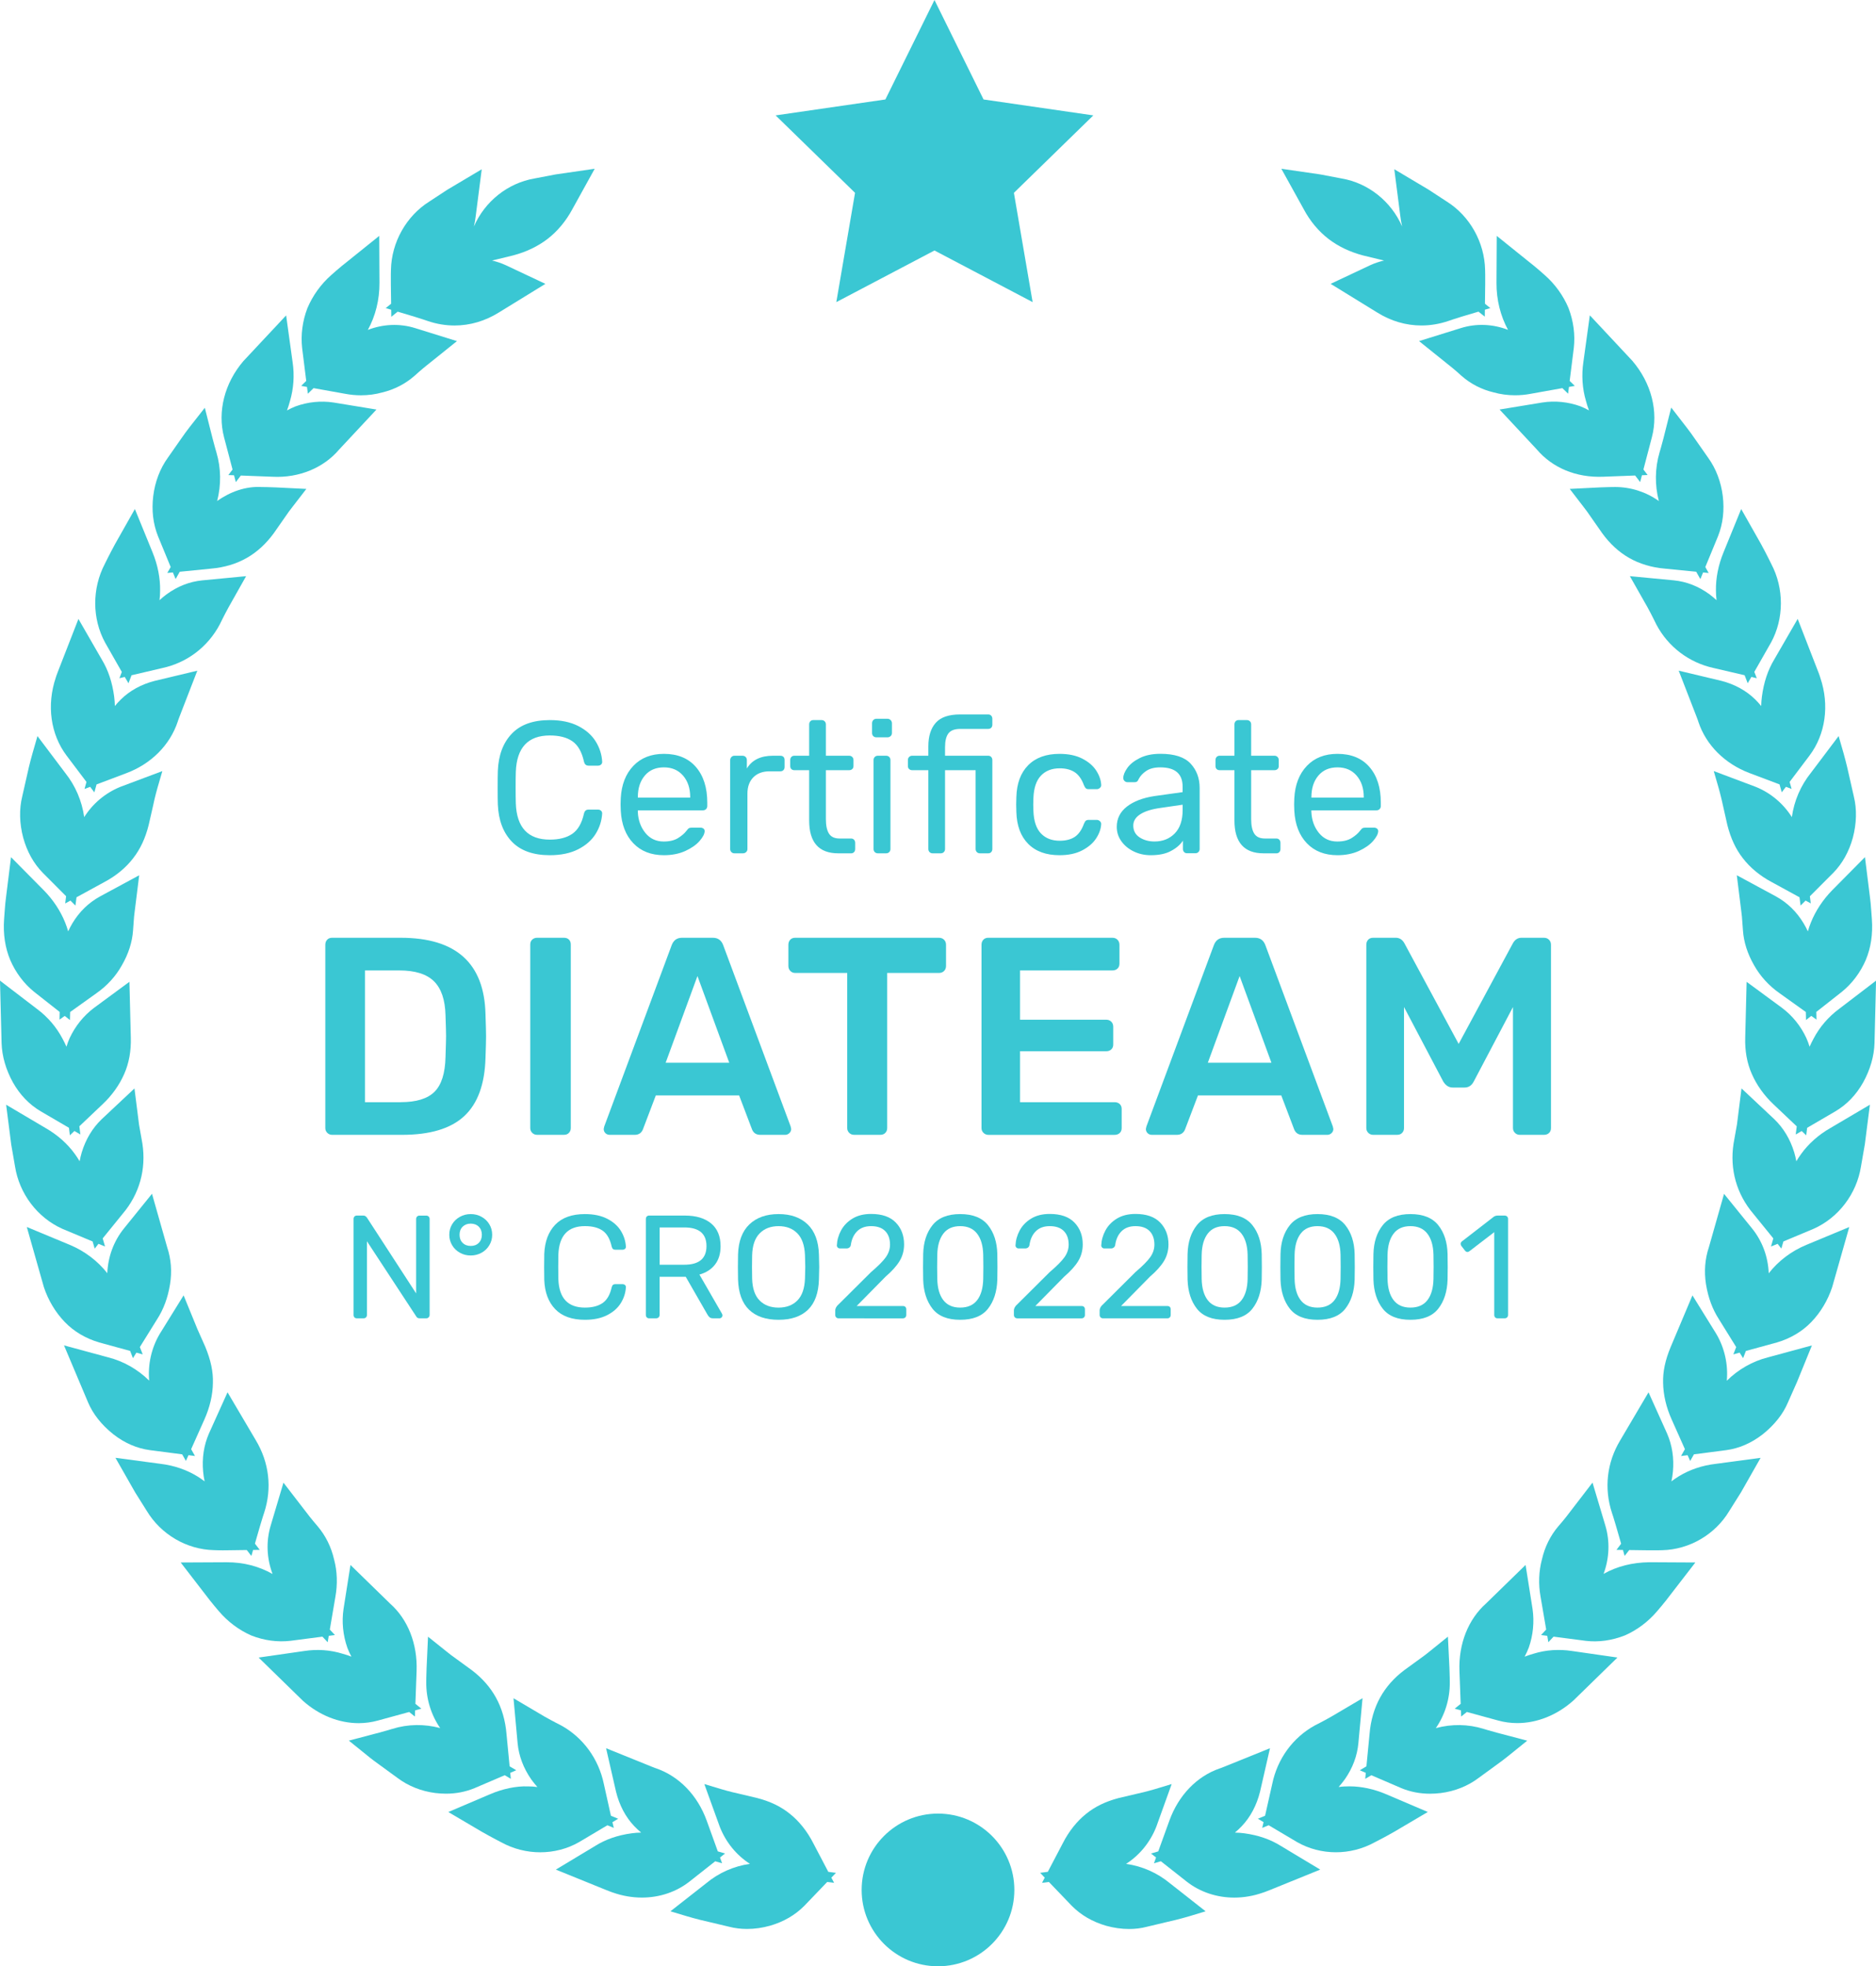 <?xml version="1.0" encoding="utf-8"?>
<!-- Generator: Adobe Illustrator 26.3.1, SVG Export Plug-In . SVG Version: 6.00 Build 0)  -->
<svg version="1.1" id="Calque_1" xmlns="http://www.w3.org/2000/svg" xmlns:xlink="http://www.w3.org/1999/xlink" x="0px" y="0px"
	 viewBox="0 0 829.26 869.19" style="enable-background:new 0 0 829.26 869.19;" xml:space="preserve">
<style type="text/css">
	.st0{fill:#3AC7D3;}
</style>
<path class="st0" d="M243.04,378.04c-7.36,0-12.96-2-16.8-6.01c-3.84-4.01-5.9-9.5-6.18-16.47c-0.06-1.49-0.08-3.93-0.08-7.3
	c0-3.43,0.03-5.92,0.08-7.47c0.28-6.97,2.34-12.46,6.18-16.47c3.84-4.01,9.44-6.01,16.8-6.01c4.92,0,9.1,0.87,12.53,2.61
	c3.43,1.74,6.01,4.02,7.76,6.84c1.74,2.82,2.7,5.84,2.86,9.04c0,0.5-0.18,0.9-0.54,1.2c-0.36,0.3-0.79,0.46-1.29,0.46h-4.15
	c-0.55,0-1-0.14-1.33-0.41c-0.33-0.28-0.58-0.75-0.75-1.41c-0.94-4.26-2.64-7.24-5.1-8.96c-2.46-1.71-5.79-2.57-10-2.57
	c-9.62,0-14.63,5.37-15.02,16.09c-0.06,1.49-0.08,3.79-0.08,6.89c0,3.1,0.03,5.45,0.08,7.05c0.39,10.67,5.39,16.01,15.02,16.01
	c4.15,0,7.47-0.86,9.95-2.57c2.49-1.71,4.2-4.67,5.14-8.88c0.17-0.66,0.41-1.13,0.75-1.41c0.33-0.28,0.77-0.41,1.33-0.41h4.15
	c0.5,0,0.93,0.15,1.29,0.46c0.36,0.3,0.54,0.71,0.54,1.2c-0.17,3.21-1.12,6.22-2.86,9.04s-4.33,5.1-7.76,6.84
	C252.13,377.17,247.96,378.04,243.04,378.04L243.04,378.04z M293.48,378.04c-5.64,0-10.15-1.76-13.52-5.27
	c-3.37-3.51-5.23-8.31-5.56-14.39l-0.08-2.82l0.08-2.74c0.33-5.97,2.18-10.73,5.56-14.27c3.37-3.54,7.88-5.31,13.52-5.31
	c6.08,0,10.8,1.94,14.14,5.81c3.35,3.87,5.02,9.13,5.02,15.76v1.49c0,0.55-0.18,1.01-0.54,1.37c-0.36,0.36-0.82,0.54-1.37,0.54
	h-28.79v0.75c0.17,3.6,1.27,6.67,3.32,9.21c2.05,2.54,4.76,3.82,8.13,3.82c2.6,0,4.71-0.51,6.35-1.53c1.63-1.02,2.86-2.09,3.69-3.19
	c0.5-0.66,0.88-1.06,1.16-1.2c0.28-0.14,0.75-0.21,1.41-0.21h3.65c0.5,0,0.93,0.14,1.29,0.41c0.36,0.28,0.54,0.64,0.54,1.08
	c0,1.22-0.75,2.68-2.24,4.4c-1.49,1.71-3.61,3.19-6.35,4.44C300.15,377.42,297.01,378.04,293.48,378.04L293.48,378.04z
	 M305.09,352.57v-0.25c0-3.87-1.05-7.02-3.15-9.46c-2.1-2.43-4.92-3.65-8.46-3.65c-3.6,0-6.42,1.22-8.46,3.65
	c-2.05,2.43-3.07,5.59-3.07,9.46v0.25H305.09z M324.67,377.21c-0.55,0-1.01-0.18-1.37-0.54c-0.36-0.36-0.54-0.82-0.54-1.37v-39.24
	c0-0.55,0.18-1.02,0.54-1.41c0.36-0.39,0.82-0.58,1.37-0.58h3.48c0.61,0,1.09,0.18,1.45,0.54c0.36,0.36,0.54,0.84,0.54,1.45v3.65
	c2.27-3.76,6.11-5.64,11.53-5.64h3.24c0.61,0,1.08,0.17,1.41,0.5c0.33,0.33,0.5,0.8,0.5,1.41v3.07c0,0.55-0.17,1.01-0.5,1.37
	c-0.33,0.36-0.8,0.54-1.41,0.54h-4.73c-3.04,0-5.43,0.89-7.18,2.65c-1.74,1.77-2.61,4.18-2.61,7.22v24.47
	c0,0.55-0.19,1.01-0.58,1.37c-0.39,0.36-0.86,0.54-1.41,0.54H324.67L324.67,377.21z M370.54,377.21c-8.57,0-12.86-4.84-12.86-14.52
	v-22.23h-6.55c-0.55,0-1-0.17-1.33-0.5c-0.33-0.33-0.5-0.77-0.5-1.33v-2.65c0-0.55,0.17-1.01,0.5-1.37
	c0.33-0.36,0.77-0.54,1.33-0.54h6.55v-13.85c0-0.55,0.17-1.01,0.5-1.37c0.33-0.36,0.77-0.54,1.33-0.54h3.65
	c0.55,0,1.01,0.18,1.37,0.54c0.36,0.36,0.54,0.82,0.54,1.37v13.85h10.29c0.55,0,1.01,0.18,1.37,0.54c0.36,0.36,0.54,0.82,0.54,1.37
	v2.65c0,0.55-0.18,1-0.54,1.33c-0.36,0.33-0.82,0.5-1.37,0.5h-10.29v21.65c0,2.82,0.46,4.95,1.37,6.39
	c0.91,1.44,2.47,2.16,4.69,2.16h5.06c0.55,0,1,0.18,1.33,0.54c0.33,0.36,0.5,0.82,0.5,1.37v2.74c0,0.55-0.17,1.01-0.5,1.37
	c-0.33,0.36-0.78,0.54-1.33,0.54H370.54L370.54,377.21z M387.39,325.94c-0.55,0-1.01-0.18-1.37-0.54c-0.36-0.36-0.54-0.82-0.54-1.37
	v-4.31c0-0.55,0.18-1.02,0.54-1.41c0.36-0.39,0.82-0.58,1.37-0.58h4.89c0.55,0,1.02,0.19,1.41,0.58c0.39,0.39,0.58,0.86,0.58,1.41
	v4.31c0,0.55-0.19,1.01-0.58,1.37c-0.39,0.36-0.86,0.54-1.41,0.54H387.39L387.39,325.94z M388.05,377.21
	c-0.55,0-1.01-0.18-1.37-0.54c-0.36-0.36-0.54-0.82-0.54-1.37v-39.32c0-0.55,0.18-1.01,0.54-1.37c0.36-0.36,0.82-0.54,1.37-0.54
	h3.65c0.55,0,1.01,0.18,1.37,0.54c0.36,0.36,0.54,0.82,0.54,1.37v39.32c0,0.55-0.18,1.01-0.54,1.37c-0.36,0.36-0.82,0.54-1.37,0.54
	H388.05L388.05,377.21z M412.27,377.21c-0.55,0-1.01-0.18-1.37-0.54c-0.36-0.36-0.54-0.82-0.54-1.37v-34.84h-7.13
	c-0.55,0-1.01-0.17-1.37-0.5c-0.36-0.33-0.54-0.77-0.54-1.33v-2.65c0-0.55,0.18-1.01,0.54-1.37c0.36-0.36,0.82-0.54,1.37-0.54h7.13
	v-4.15c0-4.48,1.09-7.95,3.28-10.41c2.18-2.46,5.77-3.69,10.74-3.69h12.44c0.55,0,1,0.18,1.33,0.54c0.33,0.36,0.5,0.82,0.5,1.37
	v2.65c0,0.55-0.17,1-0.5,1.33c-0.33,0.33-0.78,0.5-1.33,0.5h-12.28c-2.54,0-4.31,0.66-5.31,1.99c-1,1.33-1.49,3.37-1.49,6.14v3.73
	h19.08c0.55,0,1,0.18,1.33,0.54c0.33,0.36,0.5,0.82,0.5,1.37v39.32c0,0.55-0.17,1.01-0.5,1.37c-0.33,0.36-0.78,0.54-1.33,0.54h-3.65
	c-0.55,0-1.01-0.18-1.37-0.54c-0.36-0.36-0.54-0.82-0.54-1.37v-34.84h-13.52v34.84c0,0.55-0.18,1.01-0.54,1.37
	c-0.36,0.36-0.82,0.54-1.37,0.54H412.27L412.27,377.21z M468.35,378.04c-5.92,0-10.54-1.67-13.85-5.02
	c-3.32-3.35-5.06-8.03-5.23-14.06l-0.08-3.32l0.08-3.32c0.17-6.03,1.91-10.71,5.23-14.06c3.32-3.35,7.94-5.02,13.85-5.02
	c3.98,0,7.34,0.71,10.08,2.12c2.74,1.41,4.78,3.17,6.14,5.27c1.35,2.1,2.09,4.2,2.2,6.3c0.05,0.5-0.12,0.94-0.54,1.33
	c-0.41,0.39-0.87,0.58-1.37,0.58h-3.65c-0.55,0-0.97-0.12-1.24-0.37c-0.28-0.25-0.55-0.71-0.83-1.37c-1-2.71-2.36-4.63-4.11-5.77
	c-1.74-1.13-3.94-1.7-6.6-1.7c-3.48,0-6.25,1.08-8.3,3.24c-2.05,2.16-3.15,5.45-3.32,9.87l-0.08,2.9l0.08,2.9
	c0.17,4.43,1.27,7.72,3.32,9.87c2.05,2.16,4.81,3.24,8.3,3.24c2.71,0,4.92-0.57,6.64-1.7c1.71-1.13,3.07-3.06,4.06-5.77
	c0.28-0.66,0.55-1.12,0.83-1.37c0.28-0.25,0.69-0.37,1.24-0.37h3.65c0.5,0,0.95,0.19,1.37,0.58c0.41,0.39,0.59,0.83,0.54,1.33
	c-0.11,2.05-0.84,4.12-2.2,6.22c-1.36,2.1-3.4,3.87-6.14,5.31C475.69,377.32,472.33,378.04,468.35,378.04L468.35,378.04z
	 M508.67,378.04c-2.71,0-5.21-0.55-7.51-1.66c-2.3-1.11-4.12-2.61-5.48-4.52c-1.36-1.91-2.03-4.02-2.03-6.35
	c0-3.65,1.49-6.64,4.48-8.96c2.99-2.32,7.05-3.87,12.19-4.65l12.44-1.74v-2.41c0-5.7-3.29-8.54-9.87-8.54
	c-2.54,0-4.59,0.51-6.14,1.53c-1.55,1.02-2.68,2.23-3.4,3.61c-0.22,0.55-0.46,0.93-0.71,1.12c-0.25,0.19-0.59,0.29-1.04,0.29h-3.24
	c-0.5,0-0.93-0.18-1.29-0.54c-0.36-0.36-0.54-0.79-0.54-1.29c0-1.27,0.59-2.75,1.78-4.44c1.19-1.69,3.03-3.15,5.52-4.4
	c2.49-1.24,5.53-1.87,9.13-1.87c6.19,0,10.63,1.44,13.31,4.31c2.68,2.88,4.02,6.47,4.02,10.78v26.96c0,0.55-0.18,1.01-0.54,1.37
	c-0.36,0.36-0.82,0.54-1.37,0.54h-3.65c-0.55,0-1-0.18-1.33-0.54c-0.33-0.36-0.5-0.82-0.5-1.37v-3.65
	c-1.22,1.83-2.99,3.35-5.31,4.56C515.31,377.43,512.32,378.04,508.67,378.04L508.67,378.04z M510.33,371.98
	c3.65,0,6.64-1.19,8.96-3.57c2.32-2.38,3.48-5.83,3.48-10.37v-2.32l-9.71,1.41c-3.98,0.55-7,1.49-9.04,2.82
	c-2.05,1.33-3.07,2.99-3.07,4.98c0,2.27,0.93,4.01,2.78,5.23C505.59,371.37,507.79,371.98,510.33,371.98L510.33,371.98z
	 M558.53,377.21c-8.57,0-12.86-4.84-12.86-14.52v-22.23h-6.55c-0.55,0-1-0.17-1.33-0.5s-0.5-0.77-0.5-1.33v-2.65
	c0-0.55,0.17-1.01,0.5-1.37c0.33-0.36,0.77-0.54,1.33-0.54h6.55v-13.85c0-0.55,0.17-1.01,0.5-1.37c0.33-0.36,0.77-0.54,1.33-0.54
	h3.65c0.55,0,1.01,0.18,1.37,0.54c0.36,0.36,0.54,0.82,0.54,1.37v13.85h10.29c0.55,0,1.01,0.18,1.37,0.54
	c0.36,0.36,0.54,0.82,0.54,1.37v2.65c0,0.55-0.18,1-0.54,1.33c-0.36,0.33-0.82,0.5-1.37,0.5h-10.29v21.65
	c0,2.82,0.46,4.95,1.37,6.39c0.91,1.44,2.47,2.16,4.69,2.16h5.06c0.55,0,1,0.18,1.33,0.54c0.33,0.36,0.5,0.82,0.5,1.37v2.74
	c0,0.55-0.17,1.01-0.5,1.37c-0.33,0.36-0.78,0.54-1.33,0.54H558.53L558.53,377.21z M591.21,378.04c-5.64,0-10.15-1.76-13.52-5.27
	c-3.37-3.51-5.23-8.31-5.56-14.39l-0.08-2.82l0.08-2.74c0.33-5.97,2.18-10.73,5.56-14.27c3.37-3.54,7.88-5.31,13.52-5.31
	c6.08,0,10.8,1.94,14.14,5.81c3.35,3.87,5.02,9.13,5.02,15.76v1.49c0,0.55-0.18,1.01-0.54,1.37c-0.36,0.36-0.82,0.54-1.37,0.54
	h-28.79v0.75c0.17,3.6,1.27,6.67,3.32,9.21c2.05,2.54,4.76,3.82,8.13,3.82c2.6,0,4.71-0.51,6.35-1.53c1.63-1.02,2.86-2.09,3.69-3.19
	c0.5-0.66,0.88-1.06,1.16-1.2c0.28-0.14,0.75-0.21,1.41-0.21h3.65c0.5,0,0.93,0.14,1.29,0.41c0.36,0.28,0.54,0.64,0.54,1.08
	c0,1.22-0.75,2.68-2.24,4.4c-1.49,1.71-3.61,3.19-6.35,4.44C597.89,377.42,594.75,378.04,591.21,378.04L591.21,378.04z
	 M602.83,352.57v-0.25c0-3.87-1.05-7.02-3.15-9.46c-2.1-2.43-4.92-3.65-8.46-3.65c-3.6,0-6.42,1.22-8.46,3.65
	c-2.05,2.43-3.07,5.59-3.07,9.46v0.25H602.83z"/>
<g>
	<path class="st0" d="M144.67,500.77c-0.58-0.58-0.87-1.28-0.87-2.11v-81.01c0-0.91,0.27-1.66,0.81-2.24
		c0.54-0.58,1.26-0.87,2.18-0.87h30.36c24.47,0,36.96,11.28,37.46,33.85c0.16,4.81,0.25,8.05,0.25,9.71c0,1.58-0.08,4.77-0.25,9.58
		c-0.33,11.61-3.46,20.18-9.4,25.69c-5.93,5.52-15.08,8.28-27.44,8.28h-30.98C145.96,501.64,145.25,501.35,144.67,500.77z
		 M177.15,487.21c6.88,0,11.86-1.53,14.93-4.6c3.07-3.07,4.69-8.17,4.85-15.31c0.17-4.98,0.25-8.09,0.25-9.33
		c0-1.33-0.08-4.4-0.25-9.21c-0.17-6.8-1.87-11.8-5.1-14.99c-3.24-3.19-8.34-4.79-15.31-4.79h-15.18v58.24H177.15z"/>
	<path class="st0" d="M235.26,500.77c-0.58-0.58-0.87-1.28-0.87-2.11v-81.13c0-0.91,0.29-1.64,0.87-2.18
		c0.58-0.54,1.28-0.81,2.11-0.81h11.95c0.91,0,1.64,0.27,2.18,0.81c0.54,0.54,0.81,1.27,0.81,2.18v81.13c0,0.83-0.27,1.53-0.81,2.11
		c-0.54,0.58-1.27,0.87-2.18,0.87h-11.95C236.54,501.64,235.84,501.35,235.26,500.77z"/>
	<path class="st0" d="M267.61,500.9c-0.5-0.5-0.75-1.12-0.75-1.87l0.25-1.12l29.86-80.26c0.83-2.07,2.32-3.11,4.48-3.11h13.69
		c2.16,0,3.65,1.04,4.48,3.11l29.86,80.26l0.25,1.12c0,0.75-0.27,1.37-0.81,1.87c-0.54,0.5-1.14,0.75-1.8,0.75h-11.07
		c-1.74,0-2.95-0.79-3.61-2.36l-5.72-15.06h-36.83l-5.72,15.06c-0.67,1.58-1.87,2.36-3.61,2.36h-11.08
		C268.73,501.64,268.11,501.4,267.61,500.9z M294.24,469.79h28.12l-14.06-38.33L294.24,469.79z"/>
	<path class="st0" d="M375.37,500.77c-0.58-0.58-0.87-1.28-0.87-2.11v-68.57h-23.02c-0.83,0-1.54-0.29-2.12-0.87
		c-0.58-0.58-0.87-1.33-0.87-2.24v-9.33c0-0.91,0.27-1.66,0.81-2.24c0.54-0.58,1.26-0.87,2.18-0.87h63.59
		c0.91,0,1.66,0.29,2.24,0.87c0.58,0.58,0.87,1.33,0.87,2.24v9.33c0,0.91-0.29,1.66-0.87,2.24c-0.58,0.58-1.33,0.87-2.24,0.87h-22.9
		v68.57c0,0.83-0.27,1.53-0.81,2.11c-0.54,0.58-1.27,0.87-2.18,0.87h-11.7C376.66,501.64,375.95,501.35,375.37,500.77z"/>
	<path class="st0" d="M434.73,500.77c-0.58-0.58-0.87-1.28-0.87-2.11v-81.01c0-0.91,0.27-1.66,0.81-2.24
		c0.54-0.58,1.26-0.87,2.18-0.87h54.88c0.91,0,1.66,0.29,2.24,0.87c0.58,0.58,0.87,1.33,0.87,2.24v8.34c0,0.91-0.29,1.64-0.87,2.18
		c-0.58,0.54-1.33,0.81-2.24,0.81H450.9v21.78h38.08c0.91,0,1.66,0.29,2.24,0.87c0.58,0.58,0.87,1.33,0.87,2.24v7.84
		c0,0.92-0.29,1.64-0.87,2.18c-0.58,0.54-1.33,0.81-2.24,0.81H450.9v22.52h41.81c0.91,0,1.66,0.27,2.24,0.81
		c0.58,0.54,0.87,1.27,0.87,2.18v8.46c0,0.91-0.29,1.64-0.87,2.18c-0.58,0.54-1.33,0.81-2.24,0.81h-55.87
		C436.01,501.64,435.31,501.35,434.73,500.77z"/>
	<path class="st0" d="M507.27,500.9c-0.5-0.5-0.75-1.12-0.75-1.87l0.25-1.12l29.86-80.26c0.83-2.07,2.32-3.11,4.48-3.11h13.69
		c2.16,0,3.65,1.04,4.48,3.11l29.86,80.26l0.25,1.12c0,0.75-0.27,1.37-0.81,1.87c-0.54,0.5-1.14,0.75-1.81,0.75h-11.07
		c-1.74,0-2.95-0.79-3.61-2.36l-5.72-15.06h-36.83l-5.72,15.06c-0.66,1.58-1.87,2.36-3.61,2.36h-11.07
		C508.39,501.64,507.77,501.4,507.27,500.9z M533.9,469.79h28.12l-14.06-38.33L533.9,469.79z"/>
	<path class="st0" d="M604.83,500.77c-0.58-0.58-0.87-1.28-0.87-2.11v-81.01c0-0.91,0.27-1.66,0.81-2.24
		c0.54-0.58,1.26-0.87,2.18-0.87h10.08c1.58,0,2.82,0.79,3.73,2.36l24.02,44.55l24.01-44.55c0.91-1.58,2.16-2.36,3.73-2.36h9.96
		c0.91,0,1.66,0.29,2.24,0.87c0.58,0.58,0.87,1.33,0.87,2.24v81.01c0,0.91-0.29,1.64-0.87,2.18c-0.58,0.54-1.33,0.81-2.24,0.81
		h-10.7c-0.83,0-1.54-0.29-2.12-0.87c-0.58-0.58-0.87-1.28-0.87-2.11v-53.51L651.49,478c-0.92,1.83-2.28,2.74-4.11,2.74h-5.23
		c-1.74,0-3.15-0.91-4.23-2.74l-17.3-32.85v53.51c0,0.83-0.27,1.53-0.81,2.11c-0.54,0.58-1.27,0.87-2.18,0.87h-10.7
		C606.11,501.64,605.41,501.35,604.83,500.77z"/>
</g>
<g>
	<path class="st0" d="M156.68,582.34c-0.26-0.28-0.39-0.64-0.39-1.07v-42.38c0-0.48,0.13-0.85,0.39-1.13s0.61-0.42,1.04-0.42h2.86
		c0.43,0,0.76,0.09,0.97,0.26c0.22,0.17,0.43,0.39,0.65,0.65l21.74,33.49v-32.84c0-0.48,0.14-0.85,0.42-1.13
		c0.28-0.28,0.64-0.42,1.07-0.42h2.92c0.48,0,0.85,0.14,1.14,0.42c0.28,0.28,0.42,0.66,0.42,1.13v42.31c0,0.43-0.14,0.8-0.42,1.1
		c-0.28,0.3-0.64,0.45-1.07,0.45h-2.92c-0.74,0-1.25-0.3-1.56-0.91l-21.74-33.16v32.58c0,0.43-0.14,0.79-0.42,1.07
		c-0.28,0.28-0.64,0.42-1.07,0.42h-2.99C157.28,582.76,156.94,582.62,156.68,582.34z"/>
	<path class="st0" d="M203.31,553.78c-1.45-0.8-2.6-1.9-3.44-3.31c-0.84-1.41-1.27-2.95-1.27-4.64c0-1.73,0.42-3.29,1.27-4.67
		c0.84-1.38,1.99-2.48,3.44-3.28c1.45-0.8,3.04-1.2,4.77-1.2c1.73,0,3.32,0.4,4.77,1.2c1.45,0.8,2.6,1.89,3.44,3.28
		c0.84,1.39,1.27,2.94,1.27,4.67c0,1.69-0.42,3.23-1.27,4.64c-0.84,1.41-1.99,2.51-3.44,3.31c-1.45,0.8-3.04,1.2-4.77,1.2
		C206.34,554.99,204.75,554.59,203.31,553.78z M211.64,549.4c0.91-0.91,1.36-2.1,1.36-3.57s-0.45-2.66-1.36-3.57
		c-0.91-0.91-2.1-1.36-3.57-1.36c-1.47,0-2.66,0.46-3.57,1.36c-0.91,0.91-1.36,2.1-1.36,3.57s0.45,2.66,1.36,3.57
		c0.91,0.91,2.1,1.36,3.57,1.36C209.55,550.77,210.74,550.31,211.64,549.4z"/>
	<path class="st0" d="M245.42,578.7c-3.01-3.14-4.62-7.43-4.83-12.88c-0.04-1.17-0.06-3.07-0.06-5.71c0-2.68,0.02-4.63,0.06-5.84
		c0.22-5.45,1.83-9.75,4.83-12.88c3.01-3.14,7.39-4.71,13.14-4.71c3.85,0,7.12,0.68,9.8,2.04c2.68,1.36,4.71,3.15,6.07,5.35
		c1.36,2.21,2.11,4.56,2.24,7.07c0,0.39-0.14,0.7-0.42,0.94c-0.28,0.24-0.62,0.36-1.01,0.36h-3.24c-0.43,0-0.78-0.11-1.04-0.32
		c-0.26-0.22-0.45-0.58-0.58-1.1c-0.74-3.33-2.07-5.67-3.99-7.01c-1.93-1.34-4.53-2.01-7.82-2.01c-7.53,0-11.44,4.2-11.75,12.59
		c-0.04,1.17-0.06,2.96-0.06,5.39c0,2.42,0.02,4.26,0.06,5.52c0.3,8.35,4.22,12.52,11.75,12.52c3.24,0,5.84-0.67,7.79-2.01
		c1.95-1.34,3.29-3.66,4.02-6.94c0.13-0.52,0.32-0.89,0.58-1.1c0.26-0.22,0.61-0.32,1.04-0.32h3.24c0.39,0,0.72,0.12,1.01,0.36
		c0.28,0.24,0.42,0.55,0.42,0.94c-0.13,2.51-0.88,4.87-2.24,7.07s-3.39,3.99-6.07,5.35c-2.68,1.36-5.95,2.04-9.8,2.04
		C252.81,583.41,248.43,581.84,245.42,578.7z"/>
	<path class="st0" d="M285.88,582.34c-0.26-0.28-0.39-0.64-0.39-1.07v-42.38c0-0.48,0.13-0.85,0.39-1.13s0.61-0.42,1.04-0.42h15.83
		c4.93,0,8.79,1.16,11.58,3.47c2.79,2.31,4.19,5.68,4.19,10.09c0,3.29-0.82,5.99-2.47,8.11c-1.64,2.12-3.94,3.59-6.88,4.41
		l9.99,17.33c0.13,0.26,0.19,0.5,0.19,0.71c0,0.35-0.13,0.65-0.39,0.91s-0.56,0.39-0.91,0.39h-2.85c-0.65,0-1.16-0.15-1.53-0.45
		c-0.37-0.3-0.7-0.74-1.01-1.3l-9.54-16.61h-11.55v16.87c0,0.43-0.15,0.79-0.45,1.07c-0.3,0.28-0.67,0.42-1.1,0.42h-3.12
		C286.49,582.76,286.14,582.62,285.88,582.34z M302.49,559.07c6.53,0,9.8-2.75,9.8-8.24s-3.27-8.24-9.8-8.24h-10.9v16.48H302.49z"/>
	<path class="st0" d="M331.11,578.96c-3.07-2.96-4.69-7.43-4.87-13.4c-0.04-1.3-0.06-3.14-0.06-5.52c0-2.38,0.02-4.2,0.06-5.45
		c0.17-5.88,1.85-10.34,5.03-13.37s7.47-4.54,12.88-4.54c5.41,0,9.69,1.51,12.85,4.54c3.16,3.03,4.82,7.49,5,13.37
		c0.09,2.51,0.13,4.33,0.13,5.45c0,1.08-0.04,2.92-0.13,5.52c-0.17,5.97-1.78,10.44-4.83,13.4c-3.05,2.96-7.39,4.45-13.01,4.45
		C338.53,583.41,334.18,581.93,331.11,578.96z M352.46,574.88c2.08-2.1,3.2-5.31,3.37-9.64c0.09-2.6,0.13-4.33,0.13-5.19
		c0-0.95-0.04-2.68-0.13-5.19c-0.17-4.33-1.3-7.55-3.37-9.67c-2.08-2.12-4.85-3.18-8.31-3.18c-3.46,0-6.24,1.06-8.34,3.18
		c-2.1,2.12-3.21,5.34-3.34,9.67c-0.04,1.25-0.06,2.98-0.06,5.19c0,2.16,0.02,3.89,0.06,5.19c0.13,4.33,1.23,7.54,3.31,9.64
		c2.08,2.1,4.87,3.15,8.37,3.15C347.62,578.02,350.39,576.97,352.46,574.88z"/>
	<path class="st0" d="M369.63,582.34c-0.28-0.28-0.42-0.64-0.42-1.07v-1.95c0-1,0.54-1.95,1.62-2.86l14.15-14.08
		c3.2-2.73,5.41-4.95,6.62-6.68c1.21-1.73,1.82-3.57,1.82-5.52c0-2.55-0.71-4.55-2.14-6c-1.43-1.45-3.5-2.17-6.23-2.17
		c-2.6,0-4.65,0.76-6.17,2.27c-1.51,1.51-2.44,3.55-2.79,6.1c-0.09,0.48-0.3,0.84-0.65,1.1c-0.35,0.26-0.69,0.39-1.04,0.39h-3.12
		c-0.39,0-0.71-0.13-0.97-0.39c-0.26-0.26-0.39-0.56-0.39-0.91c0.09-2.29,0.7-4.51,1.85-6.65c1.15-2.14,2.84-3.89,5.09-5.26
		c2.25-1.36,4.97-2.04,8.18-2.04c4.84,0,8.49,1.26,10.93,3.8c2.44,2.53,3.67,5.74,3.67,9.64c0,2.73-0.66,5.18-1.98,7.37
		c-1.32,2.19-3.39,4.49-6.2,6.91l-12.78,12.98h20.44c0.48,0,0.84,0.13,1.1,0.39c0.26,0.26,0.39,0.63,0.39,1.1v2.47
		c0,0.43-0.14,0.79-0.42,1.07c-0.28,0.28-0.64,0.42-1.07,0.42H370.7C370.26,582.76,369.91,582.62,369.63,582.34z"/>
	<path class="st0" d="M412.2,578.51c-2.57-3.27-3.95-7.54-4.12-12.82l-0.06-5.58l0.06-5.78c0.13-5.23,1.5-9.48,4.12-12.75
		c2.62-3.27,6.69-4.9,12.23-4.9c5.58,0,9.68,1.63,12.3,4.9c2.62,3.27,3.99,7.52,4.12,12.75c0.04,1.21,0.06,3.14,0.06,5.78
		c0,2.55-0.02,4.41-0.06,5.58c-0.17,5.28-1.55,9.55-4.12,12.82c-2.57,3.27-6.67,4.9-12.3,4.9
		C418.85,583.41,414.77,581.78,412.2,578.51z M431.96,574.71c1.69-2.21,2.57-5.32,2.66-9.34c0.04-1.25,0.06-3.05,0.06-5.39
		c0-2.38-0.02-4.15-0.06-5.32c-0.09-3.98-0.98-7.08-2.69-9.31c-1.71-2.23-4.21-3.34-7.5-3.34c-3.29,0-5.78,1.11-7.46,3.34
		c-1.69,2.23-2.57,5.33-2.66,9.31l-0.06,5.32l0.06,5.39c0.09,4.02,0.97,7.14,2.66,9.34c1.69,2.21,4.17,3.31,7.46,3.31
		C427.76,578.02,430.27,576.92,431.96,574.71z"/>
	<path class="st0" d="M448.6,582.34c-0.28-0.28-0.42-0.64-0.42-1.07v-1.95c0-1,0.54-1.95,1.62-2.86l14.15-14.08
		c3.2-2.73,5.41-4.95,6.62-6.68c1.21-1.73,1.82-3.57,1.82-5.52c0-2.55-0.71-4.55-2.14-6c-1.43-1.45-3.5-2.17-6.23-2.17
		c-2.6,0-4.65,0.76-6.17,2.27c-1.51,1.51-2.44,3.55-2.79,6.1c-0.09,0.48-0.3,0.84-0.65,1.1c-0.35,0.26-0.69,0.39-1.04,0.39h-3.12
		c-0.39,0-0.71-0.13-0.97-0.39c-0.26-0.26-0.39-0.56-0.39-0.91c0.09-2.29,0.7-4.51,1.85-6.65c1.15-2.14,2.84-3.89,5.09-5.26
		c2.25-1.36,4.97-2.04,8.18-2.04c4.84,0,8.49,1.26,10.93,3.8c2.44,2.53,3.67,5.74,3.67,9.64c0,2.73-0.66,5.18-1.98,7.37
		c-1.32,2.19-3.39,4.49-6.2,6.91l-12.78,12.98h20.44c0.48,0,0.84,0.13,1.1,0.39c0.26,0.26,0.39,0.63,0.39,1.1v2.47
		c0,0.43-0.14,0.79-0.42,1.07c-0.28,0.28-0.64,0.42-1.07,0.42h-28.42C449.24,582.76,448.88,582.62,448.6,582.34z"/>
	<path class="st0" d="M486.5,582.34c-0.28-0.28-0.42-0.64-0.42-1.07v-1.95c0-1,0.54-1.95,1.62-2.86l14.15-14.08
		c3.2-2.73,5.41-4.95,6.62-6.68c1.21-1.73,1.82-3.57,1.82-5.52c0-2.55-0.71-4.55-2.14-6c-1.43-1.45-3.5-2.17-6.23-2.17
		c-2.6,0-4.65,0.76-6.17,2.27c-1.51,1.51-2.44,3.55-2.79,6.1c-0.09,0.48-0.3,0.84-0.65,1.1c-0.35,0.26-0.69,0.39-1.04,0.39h-3.12
		c-0.39,0-0.71-0.13-0.97-0.39c-0.26-0.26-0.39-0.56-0.39-0.91c0.09-2.29,0.7-4.51,1.85-6.65c1.15-2.14,2.84-3.89,5.09-5.26
		c2.25-1.36,4.97-2.04,8.18-2.04c4.84,0,8.49,1.26,10.93,3.8c2.44,2.53,3.67,5.74,3.67,9.64c0,2.73-0.66,5.18-1.98,7.37
		c-1.32,2.19-3.39,4.49-6.2,6.91l-12.78,12.98H516c0.48,0,0.84,0.13,1.1,0.39c0.26,0.26,0.39,0.63,0.39,1.1v2.47
		c0,0.43-0.14,0.79-0.42,1.07c-0.28,0.28-0.64,0.42-1.07,0.42h-28.42C487.14,582.76,486.78,582.62,486.5,582.34z"/>
	<path class="st0" d="M529.07,578.51c-2.57-3.27-3.95-7.54-4.12-12.82l-0.06-5.58l0.06-5.78c0.13-5.23,1.5-9.48,4.12-12.75
		c2.62-3.27,6.69-4.9,12.23-4.9c5.58,0,9.68,1.63,12.3,4.9c2.62,3.27,3.99,7.52,4.12,12.75c0.04,1.21,0.06,3.14,0.06,5.78
		c0,2.55-0.02,4.41-0.06,5.58c-0.17,5.28-1.55,9.55-4.12,12.82c-2.57,3.27-6.67,4.9-12.3,4.9
		C535.72,583.41,531.65,581.78,529.07,578.51z M548.83,574.71c1.69-2.21,2.57-5.32,2.66-9.34c0.04-1.25,0.06-3.05,0.06-5.39
		c0-2.38-0.02-4.15-0.06-5.32c-0.09-3.98-0.98-7.08-2.69-9.31c-1.71-2.23-4.21-3.34-7.5-3.34c-3.29,0-5.78,1.11-7.46,3.34
		c-1.69,2.23-2.57,5.33-2.66,9.31l-0.06,5.32l0.06,5.39c0.09,4.02,0.97,7.14,2.66,9.34c1.69,2.21,4.17,3.31,7.46,3.31
		C544.64,578.02,547.15,576.92,548.83,574.71z"/>
	<path class="st0" d="M570.15,578.51c-2.57-3.27-3.95-7.54-4.12-12.82l-0.06-5.58l0.06-5.78c0.13-5.23,1.5-9.48,4.12-12.75
		c2.62-3.27,6.69-4.9,12.23-4.9c5.58,0,9.68,1.63,12.3,4.9c2.62,3.27,3.99,7.52,4.12,12.75c0.04,1.21,0.06,3.14,0.06,5.78
		c0,2.55-0.02,4.41-0.06,5.58c-0.17,5.28-1.55,9.55-4.12,12.82c-2.57,3.27-6.67,4.9-12.3,4.9
		C576.8,583.41,572.72,581.78,570.15,578.51z M589.91,574.71c1.69-2.21,2.57-5.32,2.66-9.34c0.04-1.25,0.06-3.05,0.06-5.39
		c0-2.38-0.02-4.15-0.06-5.32c-0.09-3.98-0.98-7.08-2.69-9.31c-1.71-2.23-4.21-3.34-7.5-3.34c-3.29,0-5.78,1.11-7.46,3.34
		c-1.69,2.23-2.57,5.33-2.66,9.31l-0.06,5.32l0.06,5.39c0.09,4.02,0.97,7.14,2.66,9.34c1.69,2.21,4.17,3.31,7.46,3.31
		C585.71,578.02,588.22,576.92,589.91,574.71z"/>
	<path class="st0" d="M611.23,578.51c-2.57-3.27-3.95-7.54-4.12-12.82l-0.06-5.58l0.06-5.78c0.13-5.23,1.5-9.48,4.12-12.75
		c2.62-3.27,6.69-4.9,12.23-4.9c5.58,0,9.68,1.63,12.3,4.9c2.62,3.27,3.99,7.52,4.12,12.75c0.04,1.21,0.06,3.14,0.06,5.78
		c0,2.55-0.02,4.41-0.06,5.58c-0.17,5.28-1.55,9.55-4.12,12.82c-2.57,3.27-6.67,4.9-12.3,4.9
		C617.88,583.41,613.8,581.78,611.23,578.51z M630.99,574.71c1.69-2.21,2.57-5.32,2.66-9.34c0.04-1.25,0.06-3.05,0.06-5.39
		c0-2.38-0.02-4.15-0.06-5.32c-0.09-3.98-0.98-7.08-2.69-9.31c-1.71-2.23-4.21-3.34-7.5-3.34c-3.29,0-5.78,1.11-7.46,3.34
		c-1.69,2.23-2.57,5.33-2.66,9.31l-0.06,5.32l0.06,5.39c0.09,4.02,0.97,7.14,2.66,9.34c1.69,2.21,4.17,3.31,7.46,3.31
		C626.79,578.02,629.3,576.92,630.99,574.71z"/>
	<path class="st0" d="M660.9,582.34c-0.26-0.28-0.39-0.64-0.39-1.07v-36.6l-10.9,8.37c-0.3,0.26-0.63,0.39-0.97,0.39
		c-0.39,0-0.76-0.22-1.1-0.65l-1.56-2.01c-0.22-0.3-0.32-0.61-0.32-0.91c0-0.48,0.22-0.87,0.65-1.17l14.08-10.9
		c0.48-0.3,1.04-0.45,1.69-0.45h3.05c0.43,0,0.79,0.14,1.07,0.42c0.28,0.28,0.42,0.64,0.42,1.07v42.44c0,0.43-0.14,0.79-0.42,1.07
		c-0.28,0.28-0.64,0.42-1.07,0.42h-3.18C661.51,582.76,661.16,582.62,660.9,582.34z"/>
</g>
<g>
	<path class="st0" d="M102.8,207.57l-1.87,2.43l2.52,0.1l0.79,3.01l2.22-2.9l14.12,0.54c11.67,0.57,22.48-3.97,29.27-11.97
		l16.56-17.74l-18.97-3.11c-5.57-0.85-11.38-0.27-16.8,1.71l-0.13,0.05c-1.24,0.5-2.47,1.09-3.65,1.74c0.5-1.34,0.94-2.71,1.31-4.11
		c1.63-5.5,2.04-11.45,1.18-17.17l-2.87-20.73l-18.88,20.18c-8.36,9.75-11.55,22.36-8.56,33.71L102.8,207.57z"/>
	<path class="st0" d="M18.89,385.8l10.33,10.37l-0.4,3.2l2.32-1.27l2.21,2.21l0.47-3.67l12.29-6.72c5.18-2.73,9.6-6.4,12.77-10.57
		c3.14-4.02,5.39-8.82,6.85-14.71l1.93-8.45c0.82-4.04,1.96-7.99,1.98-8.04l2.12-7.29l-18.58,6.97
		c-6.69,2.72-12.24,7.47-15.96,13.37c-1.03-7.19-3.88-13.87-8.4-19.54l-12.26-16.28l-2.16,7.5c0,0-1.4,4.84-2.42,9.69l-2.15,9.47
		c-1.4,5.65-1.25,11.98,0.44,18.32C11.97,376.49,14.86,381.68,18.89,385.8"/>
	<path class="st0" d="M53.85,297.03l-1.06,2.78l2.35-0.58l1.65,2.81l1.35-3.54l13.6-3.19c10.93-2.35,20.17-9.35,25.44-19.35
		c0.01-0.02,1.82-3.79,3.79-7.39l7.82-13.88l-19.41,1.86c-5.61,0.55-10.91,2.64-15.75,6.17l-0.05,0.04
		c-1.09,0.82-2.11,1.67-3.07,2.55c0.18-1.43,0.27-2.82,0.26-4.21c0.1-5.53-1.06-11.4-3.34-16.95l-7.81-19.14l-8.74,15.46
		c-2.35,4.3-4.51,8.73-4.51,8.73c-5.74,10.93-5.7,24.29,0.11,34.89L53.85,297.03z"/>
	<path class="st0" d="M75.45,250.65l-1.5,2.63l2.47-0.24l1.21,2.92l1.83-3.22l13.92-1.39c5.78-0.49,11.24-2.14,15.79-4.77
		c4.49-2.57,8.47-6.23,11.88-10.91l4.9-7.02c1.14-1.66,2.3-3.32,3.34-4.59l6.13-7.94L122,215.46c-3.04-0.15-5.97-0.16-6.2-0.16
		c-7.27-0.46-14.16,2.16-19.81,6.16c1.83-7.1,1.74-14.45-0.33-21.5c-0.01-0.03-0.91-3.03-1.65-5.98l-3.47-13.73l-6.68,8.49
		c-1.18,1.48-2.65,3.55-4.09,5.62l-5.53,7.91c-3.49,4.82-5.74,10.72-6.51,17.07c-0.76,6.27-0.06,12.18,2.08,17.61L75.45,250.65z"/>
	<path class="st0" d="M38.22,345.65l-0.86,3.11l2.49-0.94l1.86,2.44l0.98-3.51l13.27-5.01c10.92-4.14,19.14-12.36,22.61-22.75
		c0.03-0.09,0.27-0.92,0.77-2.17l7.88-20.34l-18.9,4.52c-5.83,1.49-10.99,4.33-14.91,8.21c-0.92,0.91-1.81,1.87-2.63,2.89
		c-0.03-1.4-0.15-2.79-0.32-4.19v-0.02c-0.84-6.29-2.61-11.62-5.41-16.26l-10.38-18.02l-8.89,22.81c-0.73,1.79-1.12,3.08-1.11,3.08
		c-4.12,12.21-2.33,25.13,4.79,34.55L38.22,345.65z"/>
	<path class="st0" d="M43.79,593.41l13.73,3.76l1.25,3.2l1.52-2.43l2.79,0.76l-1.26-3.24l7.58-12.2c2.93-4.54,4.81-9.63,5.76-15.56
		c0.92-5.64,0.48-11.16-1.27-16.38l-6.7-23.61l-12.39,15.32c-4.57,5.65-7.07,12.59-7.37,19.78c-4.26-5.4-9.96-9.77-16.62-12.54
		l-18.96-7.88l7.54,26.57c1.93,5.83,5.12,11.15,9.22,15.41C32.58,588.52,37.81,591.64,43.79,593.41"/>
	<path class="st0" d="M15.14,438.48l11.24,8.85l-0.08,3.4l2.3-1.65l2.33,1.83l0.08-3.55l11.64-8.32c4.66-3.26,8.52-7.5,11.15-12.21
		c2.97-5.1,4.66-10.34,5.02-15.59l0.29-4.01c0.09-1.3,0.19-2.78,0.43-4.35l1.99-15.97l-17.32,9.36c-5.05,2.77-9.17,6.77-12.25,11.93
		c-0.68,1.15-1.29,2.33-1.83,3.51c-0.37-1.34-0.82-2.63-1.32-3.88c-2.09-5.22-5.38-10.16-9.48-14.31L4.87,378.91L2.69,396.4
		c-0.28,1.93-0.43,3.87-0.56,5.53l-0.33,4.49c-0.45,6.52,0.46,12.54,2.72,17.94C6.93,429.95,10.59,434.83,15.14,438.48"/>
	<path class="st0" d="M27.55,543.19l13.39,5.6l0.92,3.17l1.66-2.13l2.91,1.18l-1.03-3.58l8.83-10.89
		c7.37-8.66,10.47-19.65,8.71-31.04l-1.47-8.3l-2.03-16.05l-14.53,13.63c-4.06,3.92-7.01,8.83-8.78,14.64
		c-0.38,1.31-0.69,2.61-0.94,3.91c-0.66-1.13-1.36-2.21-2.12-3.24c-3.24-4.5-7.69-8.44-12.85-11.4L2.71,488.34L4.97,506l1.66,9.56
		C8.52,527.67,16.53,538.25,27.55,543.19"/>
	<path class="st0" d="M80.53,642.89l1.65,2.91l1.14-2.55l2.87,0.37l-1.7-3.02l5.85-13.1c2.41-5.37,3.72-10.99,3.77-16.18
		c0.15-4.96-0.91-10.01-3.37-15.98l-3.5-7.87l-6.08-14.86l-10.55,17.03c-3.73,6.31-5.29,13.6-4.67,20.65
		c-5.08-4.98-11.32-8.57-18.18-10.29l-19.47-5.28l10.6,25.12c2.19,5.22,5.96,10,11.28,14.24c4.96,3.85,10.38,6.19,16.09,6.95
		L80.53,642.89z"/>
	<path class="st0" d="M800.48,407.8c-0.51,1.26-0.96,2.56-1.34,3.91c-0.54-1.19-1.18-2.38-1.87-3.54
		c-3.07-5.14-7.2-9.15-12.25-11.92l-17.29-9.35l2,16.07c0.23,1.52,0.33,3.03,0.42,4.33l0.29,3.93c0.35,5.2,2.03,10.45,4.96,15.52
		c2.67,4.77,6.55,9.01,11.18,12.26l11.67,8.35l0.08,3.54l2.32-1.83l2.31,1.65l-0.09-3.4l11.28-8.88c4.51-3.63,8.17-8.5,10.59-14.08
		l0.02-0.06c2.24-5.35,3.14-11.37,2.68-17.9l-0.33-4.43c-0.12-1.67-0.27-3.63-0.54-5.5l-2.19-17.58l-14.46,14.61
		C805.84,397.66,802.55,402.6,800.48,407.8"/>
	<path class="st0" d="M135.71,171.05l0.37,2.99l2.53-2.47l13.98,2.51c2.32,0.44,4.66,0.66,6.98,0.66c3.22,0,6.38-0.42,9.32-1.24
		c5.5-1.32,10.37-3.84,14.52-7.52c0.04-0.04,3.03-2.8,6.3-5.33l12.28-9.86l-18.45-5.74c-6.85-2.14-14.18-1.82-20.94,0.79
		c3.37-6.14,5.18-13.3,5.14-20.8l-0.1-20.77l-13.68,11c-3.91,3.03-7.58,6.36-7.58,6.36c-4.54,4.02-8.17,9.04-10.53,14.67
		c-2.16,5.69-2.95,11.75-2.29,17.6l1.81,14.5l-2.24,2.18L135.71,171.05z"/>
	<path class="st0" d="M713.87,215.28c-0.13,0-0.25,0-0.37,0.01c0,0-3.06,0.01-6.21,0.16l-13.41,0.67l6.16,8.02
		c0.95,1.18,2.12,2.82,3.28,4.53l4.94,7.07c3.35,4.62,7.32,8.27,11.81,10.85c4.58,2.64,10.05,4.28,15.75,4.76l13.97,1.4l1.83,3.24
		l1.21-2.94l2.47,0.25l-1.49-2.64l5.65-13.7l0.02-0.06c2.12-5.39,2.81-11.3,2.06-17.56c-0.77-6.32-3.02-12.22-6.48-17l-5.56-7.95
		c-1.45-2.09-2.91-4.16-4.05-5.57l-6.71-8.66l-3.49,13.82c-0.74,2.94-1.65,5.94-1.67,6c-2.05,7.03-2.14,14.38-0.31,21.5
		C727.73,217.51,720.95,215.28,713.87,215.28"/>
	<path class="st0" d="M778.83,307.89c-0.18,1.41-0.29,2.81-0.32,4.21c-0.83-1.01-1.7-1.99-2.62-2.9c-3.94-3.88-9.09-6.72-14.92-8.22
		l-18.92-4.51l7.9,20.39c0.49,1.21,0.74,2.05,0.82,2.3c3.4,10.2,11.62,18.42,22.56,22.57l13.29,5.01l0.98,3.5l1.84-2.43l2.51,0.94
		l-0.87-3.11l8.75-11.59c7.13-9.43,8.92-22.35,4.83-34.4c0,0-0.37-1.34-1.14-3.2l-8.88-22.87l-10.38,17.97
		C781.44,296.25,779.67,301.6,778.83,307.89"/>
	<path class="st0" d="M792.06,361.2c-3.72-5.91-9.26-10.66-15.95-13.37l-18.57-6.98l2.11,7.3c0.01,0.04,1.14,4,2,8.11l1.91,8.47
		c1.48,5.83,3.7,10.62,6.8,14.59c3.21,4.2,7.64,7.87,12.76,10.58l12.33,6.74l0.47,3.67l2.21-2.21l2.3,1.25l-0.4-3.16l10.41-10.42
		c3.99-4.1,6.87-9.28,8.57-15.4l0.01-0.04c1.67-6.31,1.83-12.64,0.45-18.21l-2.15-9.48c-1.05-4.92-2.42-9.75-2.42-9.75l-2.16-7.51
		l-12.28,16.28C795.93,347.32,793.08,354.01,792.06,361.2"/>
	<path class="st0" d="M758.51,261.04c0,1.41,0.09,2.83,0.27,4.27c-0.97-0.88-2-1.75-3.11-2.59c-4.84-3.54-10.15-5.62-15.78-6.18
		l-19.43-1.85l7.84,13.83c2,3.65,3.79,7.41,3.88,7.57c5.21,9.86,14.46,16.86,25.37,19.22l13.64,3.18l1.36,3.54l1.63-2.8l2.38,0.58
		l-1.09-2.8l7.35-12.91h0.01c5.81-10.61,5.84-23.97,0.15-34.78c0,0-2.17-4.49-4.59-8.9l-8.72-15.4l-7.81,19.14
		C759.57,249.72,758.41,255.58,758.51,261.04"/>
	<path class="st0" d="M587.29,105.65c4.3,3.29,9.41,5.74,15.27,7.28l8.8,2.13c0.14,0.03,0.28,0.06,0.43,0.11
		c-2.05,0.46-4.05,1.14-5.99,2.01l-17.61,8.29l20.57,12.66c6.09,3.82,12.79,5.75,19.57,5.75c4,0,8.02-0.67,11.97-2.02
		c0,0,2.86-1,5.65-1.84l7.59-2.26l2.79,2.21l0.04-3.07l2.4-0.71l-2.37-1.93l0.11-8.49c0.06-3.29-0.04-6.45-0.04-6.47
		c-0.26-12.22-6.76-23.8-16.9-30.18l-8.18-5.35l-15.06-8.96l2.62,20.38c0.19,1.66,0.46,3.31,0.83,4.92
		c-4.81-11.11-15.03-19.22-26.67-21.2l-9.57-1.82L566.4,74.6l9.85,17.79C579.04,97.68,582.87,102.26,587.29,105.65"/>
	<path class="st0" d="M681.79,177.92l-18.93,3.11l16.43,17.61c6.9,8.13,17.36,12.58,29.38,12.1l14.12-0.54l2.22,2.89l0.79-3.01
		l2.51-0.1l-1.86-2.43l3.74-14.25c3-11.36-0.2-23.96-8.67-33.84l-18.76-20.07l-2.86,20.7c-0.86,5.79-0.45,11.75,1.15,17.13
		c0.37,1.44,0.82,2.84,1.34,4.19c-1.22-0.67-2.48-1.28-3.77-1.8C693.2,177.65,687.38,177.05,681.79,177.92"/>
	<path class="st0" d="M172.92,136.92l0.05,3.13l2.81-2.28l7.54,2.26c2.77,0.83,5.63,1.83,5.66,1.83l0.01,0.01
		c3.94,1.35,7.95,2.02,11.93,2.02c6.8,0,13.52-1.95,19.67-5.8l20.49-12.61l-17.66-8.32c-1.91-0.86-3.89-1.53-5.92-1.99
		c0.15-0.04,0.28-0.06,0.43-0.1l8.87-2.16c5.78-1.52,10.89-3.97,15.2-7.26c4.4-3.38,8.21-7.96,11.02-13.21l9.86-17.84l-17.31,2.51
		l-9.33,1.79c-11.74,2-21.96,10.13-26.75,21.22c0.37-1.6,0.64-3.24,0.83-4.89l2.62-20.4l-15.21,9.04l-7.97,5.23
		c-10.2,6.42-16.69,18-16.95,30.18c0,0-0.11,3.2-0.04,6.5l0.12,8.49l-2.39,1.93L172.92,136.92z"/>
	<path class="st0" d="M645.72,145.04l-18.45,5.74l12.32,9.91c3.23,2.48,6.23,5.25,6.31,5.33c4.1,3.64,8.98,6.16,14.33,7.43
		c3.03,0.85,6.25,1.28,9.48,1.28c2.3,0,4.62-0.21,6.91-0.65l14.01-2.51l2.53,2.46l0.37-2.98l2.58-0.47l-2.26-2.19l1.82-14.52
		c0.67-5.81-0.11-11.89-2.33-17.7c-2.29-5.47-5.91-10.5-10.44-14.5c0,0-3.68-3.35-7.56-6.35l-13.73-11.05l-0.11,20.77
		c-0.04,7.5,1.78,14.66,5.1,20.77C659.88,143.22,652.59,142.89,645.72,145.04"/>
	<path class="st0" d="M18.02,491.26l12.46,7.28l0.41,3.32l2-1.91l2.64,1.55l-0.45-3.63l10.25-9.73c4.16-3.9,7.49-8.57,9.61-13.47
		c2.08-4.73,3.06-10.12,2.88-16.03L57.21,434l-15.72,11.58c-4.53,3.42-8.23,8.01-10.71,13.32c-0.54,1.22-1.01,2.48-1.41,3.8
		c-0.51-1.19-1.09-2.37-1.73-3.54c-2.67-5.09-6.52-9.6-11.16-13.06L0,433.49l0.7,27.59c0.17,5.78,1.91,11.81,5.05,17.46
		C8.84,484,12.96,488.28,18.02,491.26"/>
	<path class="st0" d="M742.1,652.59c-1.12,0.68-2.21,1.44-3.27,2.24c0.3-1.38,0.52-2.79,0.66-4.24c0.55-6.01-0.31-11.69-2.59-16.93
		l-8.19-18.19l-12.52,21.23c-5.91,9.83-7.2,21.2-3.65,32.06c0.02,0.03,1,2.94,1.8,5.81l2.26,7.83l-2.06,2.71l2.86,0.04l0.75,2.64
		l2.03-2.6l8.21,0.11c3.1,0.06,6.1-0.03,6.36-0.04c12.02-0.27,23.39-6.91,29.62-17.27l5.25-8.36l8.63-15.19l-19.96,2.67
		C752.43,647.78,746.83,649.69,742.1,652.59"/>
	<path class="st0" d="M708.84,695.73c2.54-6.87,2.88-14.32,0.79-21.33l-5.68-19.02l-9.85,12.82c-2.43,3.29-5.14,6.35-5.22,6.44
		c-3.55,4.16-6,9.13-7.26,14.59c-1.43,5.29-1.65,11.06-0.62,16.67l2.47,14.43l-2.26,2.43l2.74,0.36l0.48,2.82l2.3-2.46l14.1,1.83
		l0.03,0.01c5.74,0.7,11.69-0.14,17.43-2.4c5.35-2.35,10.29-6.06,14.21-10.68c0,0,3.29-3.76,6.23-7.72l10.68-13.83l-20.31-0.11
		C721.48,690.69,714.81,692.38,708.84,695.73"/>
	<path class="st0" d="M677.97,730.99c-1.38,0.38-2.73,0.83-4.03,1.33c0.69-1.29,1.31-2.63,1.84-4.01
		c1.91-5.48,2.49-11.36,1.66-17.09l-3.08-19.44l-17.41,16.97c-7.94,7.04-12.26,17.94-11.82,29.9l0.54,14.53l-2.64,2.13l2.75,0.75
		l0.11,2.74l2.51-2.03l13.84,3.78c2.75,0.76,5.58,1.14,8.44,1.14c8.7,0,17.55-3.47,24.85-10.01l19.44-18.97l-20.15-2.9
		C689.12,728.94,683.24,729.34,677.97,730.99"/>
	<path class="st0" d="M655.81,764.24c-6.9-2.13-14.12-2.21-21.12-0.33c4.01-5.79,6.25-12.91,6.17-20.32c0,0-0.01-3.12-0.16-6.33
		l-0.67-13.78l-8.05,6.5c-1.14,0.97-2.76,2.16-4.39,3.33l-6.94,5.05c-4.52,3.42-8.09,7.49-10.6,12.06
		c-2.58,4.66-4.19,10.22-4.65,16.01l-1.39,14.37l-2.93,1.74l2.65,1.14l-0.25,2.66l2.7-1.61l13.3,5.73l0.06,0.02
		c3.93,1.62,8.14,2.43,12.57,2.43c1.56,0,3.13-0.1,4.72-0.29c6.24-0.79,12.04-3.11,16.71-6.65l7.8-5.68
		c2.04-1.48,4.06-2.97,5.46-4.14l8.29-6.69l-13.41-3.53C658.79,765.17,655.87,764.26,655.81,764.24"/>
	<path class="st0" d="M763.31,610.35c0.63-7.09-0.92-14.39-4.66-20.73l-10.53-17l-9.62,22.81c-2.43,5.85-3.49,10.9-3.35,15.83
		c0.07,5.3,1.39,10.91,3.79,16.23l5.85,13.11l-1.71,3.03l2.89-0.37l1.15,2.57l1.66-2.94l14.22-1.85h0.02
		c5.7-0.76,11.11-3.1,16.13-6.98c5.27-4.22,9.04-9,11.19-14.13l3.95-8.9l6.64-16.29l-19.4,5.27
		C774.66,601.74,768.41,605.32,763.31,610.35"/>
	<path class="st0" d="M812.82,446.08c-4.64,3.46-8.52,7.98-11.15,13.03c-0.65,1.19-1.23,2.38-1.76,3.59
		c-0.41-1.31-0.88-2.59-1.44-3.84c-2.44-5.26-6.13-9.86-10.71-13.3l-15.69-11.54l-0.62,24.6c-0.18,5.9,0.79,11.29,2.88,16.04
		c2.13,4.92,5.45,9.57,9.6,13.49l10.29,9.75l-0.45,3.6l2.64-1.53l2,1.9l0.41-3.32l12.47-7.28c5.05-2.98,9.17-7.25,12.25-12.72
		l0.01-0.02c3.12-5.61,4.88-11.63,5.05-17.44l0.68-27.59L812.82,446.08z"/>
	<path class="st0" d="M796.21,510.05c-0.77,1.05-1.49,2.14-2.16,3.29c-0.24-1.32-0.56-2.64-0.95-3.97
		c-1.78-5.81-4.73-10.72-8.8-14.64l-14.49-13.6l-2,15.87l-1.52,8.56c-1.74,11.32,1.35,22.31,8.72,30.95l8.86,10.92l-1.02,3.58
		l2.92-1.18l1.65,2.1l0.91-3.15l13.4-5.61c11-4.91,19-15.48,20.9-27.58l1.7-9.77l2.23-17.48l-17.51,10.33
		C803.87,501.63,799.43,505.58,796.21,510.05"/>
	<path class="st0" d="M781.84,562.86c-0.28-7.24-2.79-14.17-7.36-19.82l-12.39-15.3l-6.69,23.54c-1.75,5.23-2.18,10.75-1.29,16.43
		c0.97,5.95,2.86,11.04,5.74,15.49l7.61,12.27l-1.26,3.23l2.78-0.77l1.53,2.45l1.24-3.2l13.73-3.76l0.07-0.02
		c5.93-1.74,11.15-4.87,15.12-9.01c4.1-4.25,7.29-9.58,9.22-15.42l7.55-26.56l-18.96,7.88C791.81,553.06,786.11,557.4,781.84,562.86
		"/>
	<path class="st0" d="M100.88,685.29l8.2-0.11l2.03,2.63l0.77-2.66l2.94-0.04l-2.13-2.75l2.25-7.8l0.01-0.02
		c0.81-2.85,1.79-5.75,1.81-5.82c3.55-10.83,2.25-22.2-3.7-32.1l-12.48-21.16l-8.23,18.25c-2.26,5.21-3.11,10.89-2.55,16.89
		c0.13,1.44,0.35,2.85,0.65,4.23c-1.06-0.81-2.15-1.55-3.25-2.23c-4.74-2.91-10.32-4.81-16.17-5.51l-20-2.67l8.74,15.33l5.11,8.14
		c6.29,10.43,17.67,17.08,29.66,17.34C94.53,685.24,97.67,685.37,100.88,685.29"/>
	<path class="st0" d="M596.52,789.65c-1.51,0-3.18,0.06-4.79,0.29c0.93-1.05,1.85-2.18,2.73-3.4c3.46-4.96,5.48-10.35,6-16.02
		l1.83-19.83l-13.73,8.1c-3.57,2.04-7.24,3.88-7.4,3.96c-9.66,5.32-16.52,14.75-18.8,25.88l-3.15,14.01l-3.18,1.32l2.51,1.52
		l-0.6,2.54l2.85-1.18l12.54,7.44c5.26,3.01,11.2,4.51,17.18,4.51c5.86,0,11.75-1.45,17.02-4.34c0,0,4.4-2.22,8.73-4.7l14.87-8.77
		l-18.53-7.9C607.34,790.84,601.77,789.65,596.52,789.65"/>
	<path class="st0" d="M167.05,760.56l13.83-3.78l2.52,2.02l0.1-2.74l2.77-0.75l-2.65-2.13l0.53-14.51
		c0.45-11.96-3.86-22.85-11.69-29.78l-17.54-17.1l-3.07,19.48c-0.84,5.65-0.26,11.54,1.71,17.17c0.5,1.32,1.1,2.61,1.78,3.87
		c-1.27-0.49-2.56-0.92-3.87-1.27c-5.4-1.69-11.27-2.1-16.97-1.22l-20.18,2.9l19.57,19.1c7.21,6.45,16.02,9.9,24.71,9.9
		C161.44,761.7,164.28,761.33,167.05,760.56"/>
	<path class="st0" d="M223.11,784.73l2.69,1.59l-0.25-2.64l2.65-1.15l-2.93-1.73l-1.38-14.31c-0.48-5.88-2.08-11.44-4.66-16.07
		c-2.52-4.59-6.1-8.65-10.67-12.12l-6.87-5l-0.02-0.02c-1.63-1.16-3.24-2.34-4.49-3.4l-7.98-6.38l-0.63,13.74
		c-0.15,3.2-0.15,6.3-0.15,6.3c-0.09,7.42,2.15,14.55,6.15,20.34c-6.98-1.85-14.2-1.78-21.13,0.36c-0.02,0.01-2.97,0.92-5.84,1.67
		l-13.4,3.53l8.23,6.64c1.44,1.22,3.46,2.7,5.49,4.17l7.75,5.65c4.75,3.59,10.55,5.91,16.78,6.7c1.59,0.19,3.16,0.29,4.7,0.29
		c4.44,0,8.66-0.82,12.62-2.45L223.11,784.73z"/>
	<path class="st0" d="M128.45,725.31l14.08-1.83l2.31,2.47l0.48-2.83l2.73-0.36l-2.26-2.41l2.45-14.4
		c1.03-5.63,0.83-11.41-0.56-16.57c-1.28-5.58-3.74-10.54-7.34-14.78c-0.03-0.04-2.73-3.11-5.22-6.45l-9.82-12.74l-5.66,19
		c-2.09,7.02-1.75,14.46,0.83,21.36c-6-3.38-12.72-5.19-20.3-5.18l-20.3,0.1l10.63,13.79c2.97,3.99,6.23,7.73,6.23,7.73
		c3.96,4.66,8.89,8.36,14.37,10.76C116.73,725.18,122.69,725.99,128.45,725.31"/>
	<path class="st0" d="M268.49,806.85l2.82,1.16l-0.59-2.51l2.53-1.53l-3.2-1.32l-3.12-14.02c-2.31-11.13-9.16-20.56-18.93-25.93
		c-0.03-0.02-3.71-1.86-7.24-3.86l-13.77-8.13l1.81,19.83c0.54,5.68,2.57,11.06,6.06,16.08c0.87,1.18,1.76,2.3,2.69,3.33
		c-1.42-0.19-2.81-0.28-4.19-0.28c-5.25-0.19-11.22,1.1-16.67,3.43l-18.52,7.9l14.92,8.79c4.21,2.41,8.54,4.62,8.54,4.62
		c5.35,2.93,11.28,4.39,17.18,4.39c5.98,0,11.92-1.5,17.16-4.5L268.49,806.85z"/>
	<path class="st0" d="M550.15,810.42c-1.44-0.19-2.86-0.31-4.27-0.33c1.08-0.9,2.1-1.87,3.07-2.89c3.77-3.96,6.55-9.21,8.03-15.17
		l4.4-19.23l-20.14,8.14c-1.13,0.49-1.94,0.74-2.21,0.83c-10.03,3.48-18.09,11.88-22.12,23.03l-4.92,13.6l-3.2,0.95l2.23,1.74
		l-0.92,2.56l3.05-0.89l11.3,8.91c5.99,4.73,13.43,7.16,21.14,7.16c4.22,0,8.52-0.73,12.71-2.21c0,0,1.29-0.4,3.13-1.17l22.15-9
		L566.2,816C561.58,813.1,556.34,811.28,550.15,810.42"/>
	<path class="st0" d="M316.15,822.77l3.04,0.88l-0.92-2.55l2.23-1.77l-3.2-0.93l-4.92-13.62c-4.05-11.15-12.11-19.53-22.32-23.08
		c-0.09-0.02-0.89-0.28-2.1-0.79l-20.05-8.11l4.4,19.23c1.46,5.95,4.23,11.21,8.01,15.16c0.97,1.02,2,2,3.09,2.9
		c-1.42,0.02-2.86,0.14-4.28,0.33c-6.16,0.84-11.4,2.67-16.01,5.55l-17.41,10.49l22.14,8.98c1.78,0.74,3.03,1.14,3.03,1.14
		c4.26,1.51,8.61,2.24,12.87,2.24c7.73,0,15.14-2.43,21.12-7.15L316.15,822.77z"/>
	<path class="st0" d="M366.14,827.44l-6.6-12.58c-2.67-5.26-6.25-9.77-10.33-13.02c-3.94-3.22-8.65-5.5-14.45-7.01l-8.29-1.97
		c-3.94-0.84-7.8-2.01-7.85-2.03l-7.28-2.19l6.81,18.84c2.69,6.92,7.45,12.65,13.34,16.43c-7.12,1.02-13.76,3.94-19.37,8.61
		l-15.76,12.36l7.2,2.17c0,0,4.75,1.43,9.51,2.47l9.26,2.2c2.51,0.65,5.18,0.97,7.9,0.97c3.3,0,6.72-0.47,10.14-1.43
		c6-1.73,11.1-4.69,15.17-8.8l10.12-10.55l3.04,0.4l-1.21-2.3l2.04-2.12L366.14,827.44z"/>
	<path class="st0" d="M497.77,823.92c5.91-3.8,10.68-9.53,13.38-16.47l6.77-18.81l-7.25,2.19c-0.05,0.02-3.91,1.18-7.93,2.05
		l-8.28,1.95c-5.72,1.5-10.42,3.78-14.34,6.96c-4.1,3.27-7.68,7.78-10.33,13.01l-6.62,12.63l-3.39,0.45l2.03,2.13l-1.2,2.3l3.03-0.4
		l10.16,10.59c4.04,4.08,9.13,7.03,15.17,8.79c3.41,0.94,6.82,1.42,10.11,1.42c2.71,0,5.34-0.32,7.82-0.97l9.28-2.21
		c4.82-1.05,9.56-2.47,9.56-2.47l7.18-2.17l-15.71-12.35C511.57,827.87,504.93,824.94,497.77,823.92"/>
	<path class="st0" d="M414.63,801.69c-18.64,0-33.75,15.11-33.75,33.75c0,18.63,15.1,33.75,33.75,33.75s33.75-15.11,33.75-33.75
		C448.38,816.81,433.27,801.69,414.63,801.69"/>
</g>
<polygon class="st0" points="413.07,0 391.37,43.97 342.85,51.01 377.96,85.24 369.68,133.55 413.07,110.73 456.46,133.55 
	448.18,85.24 483.29,51.01 434.77,43.97 "/>
</svg>
